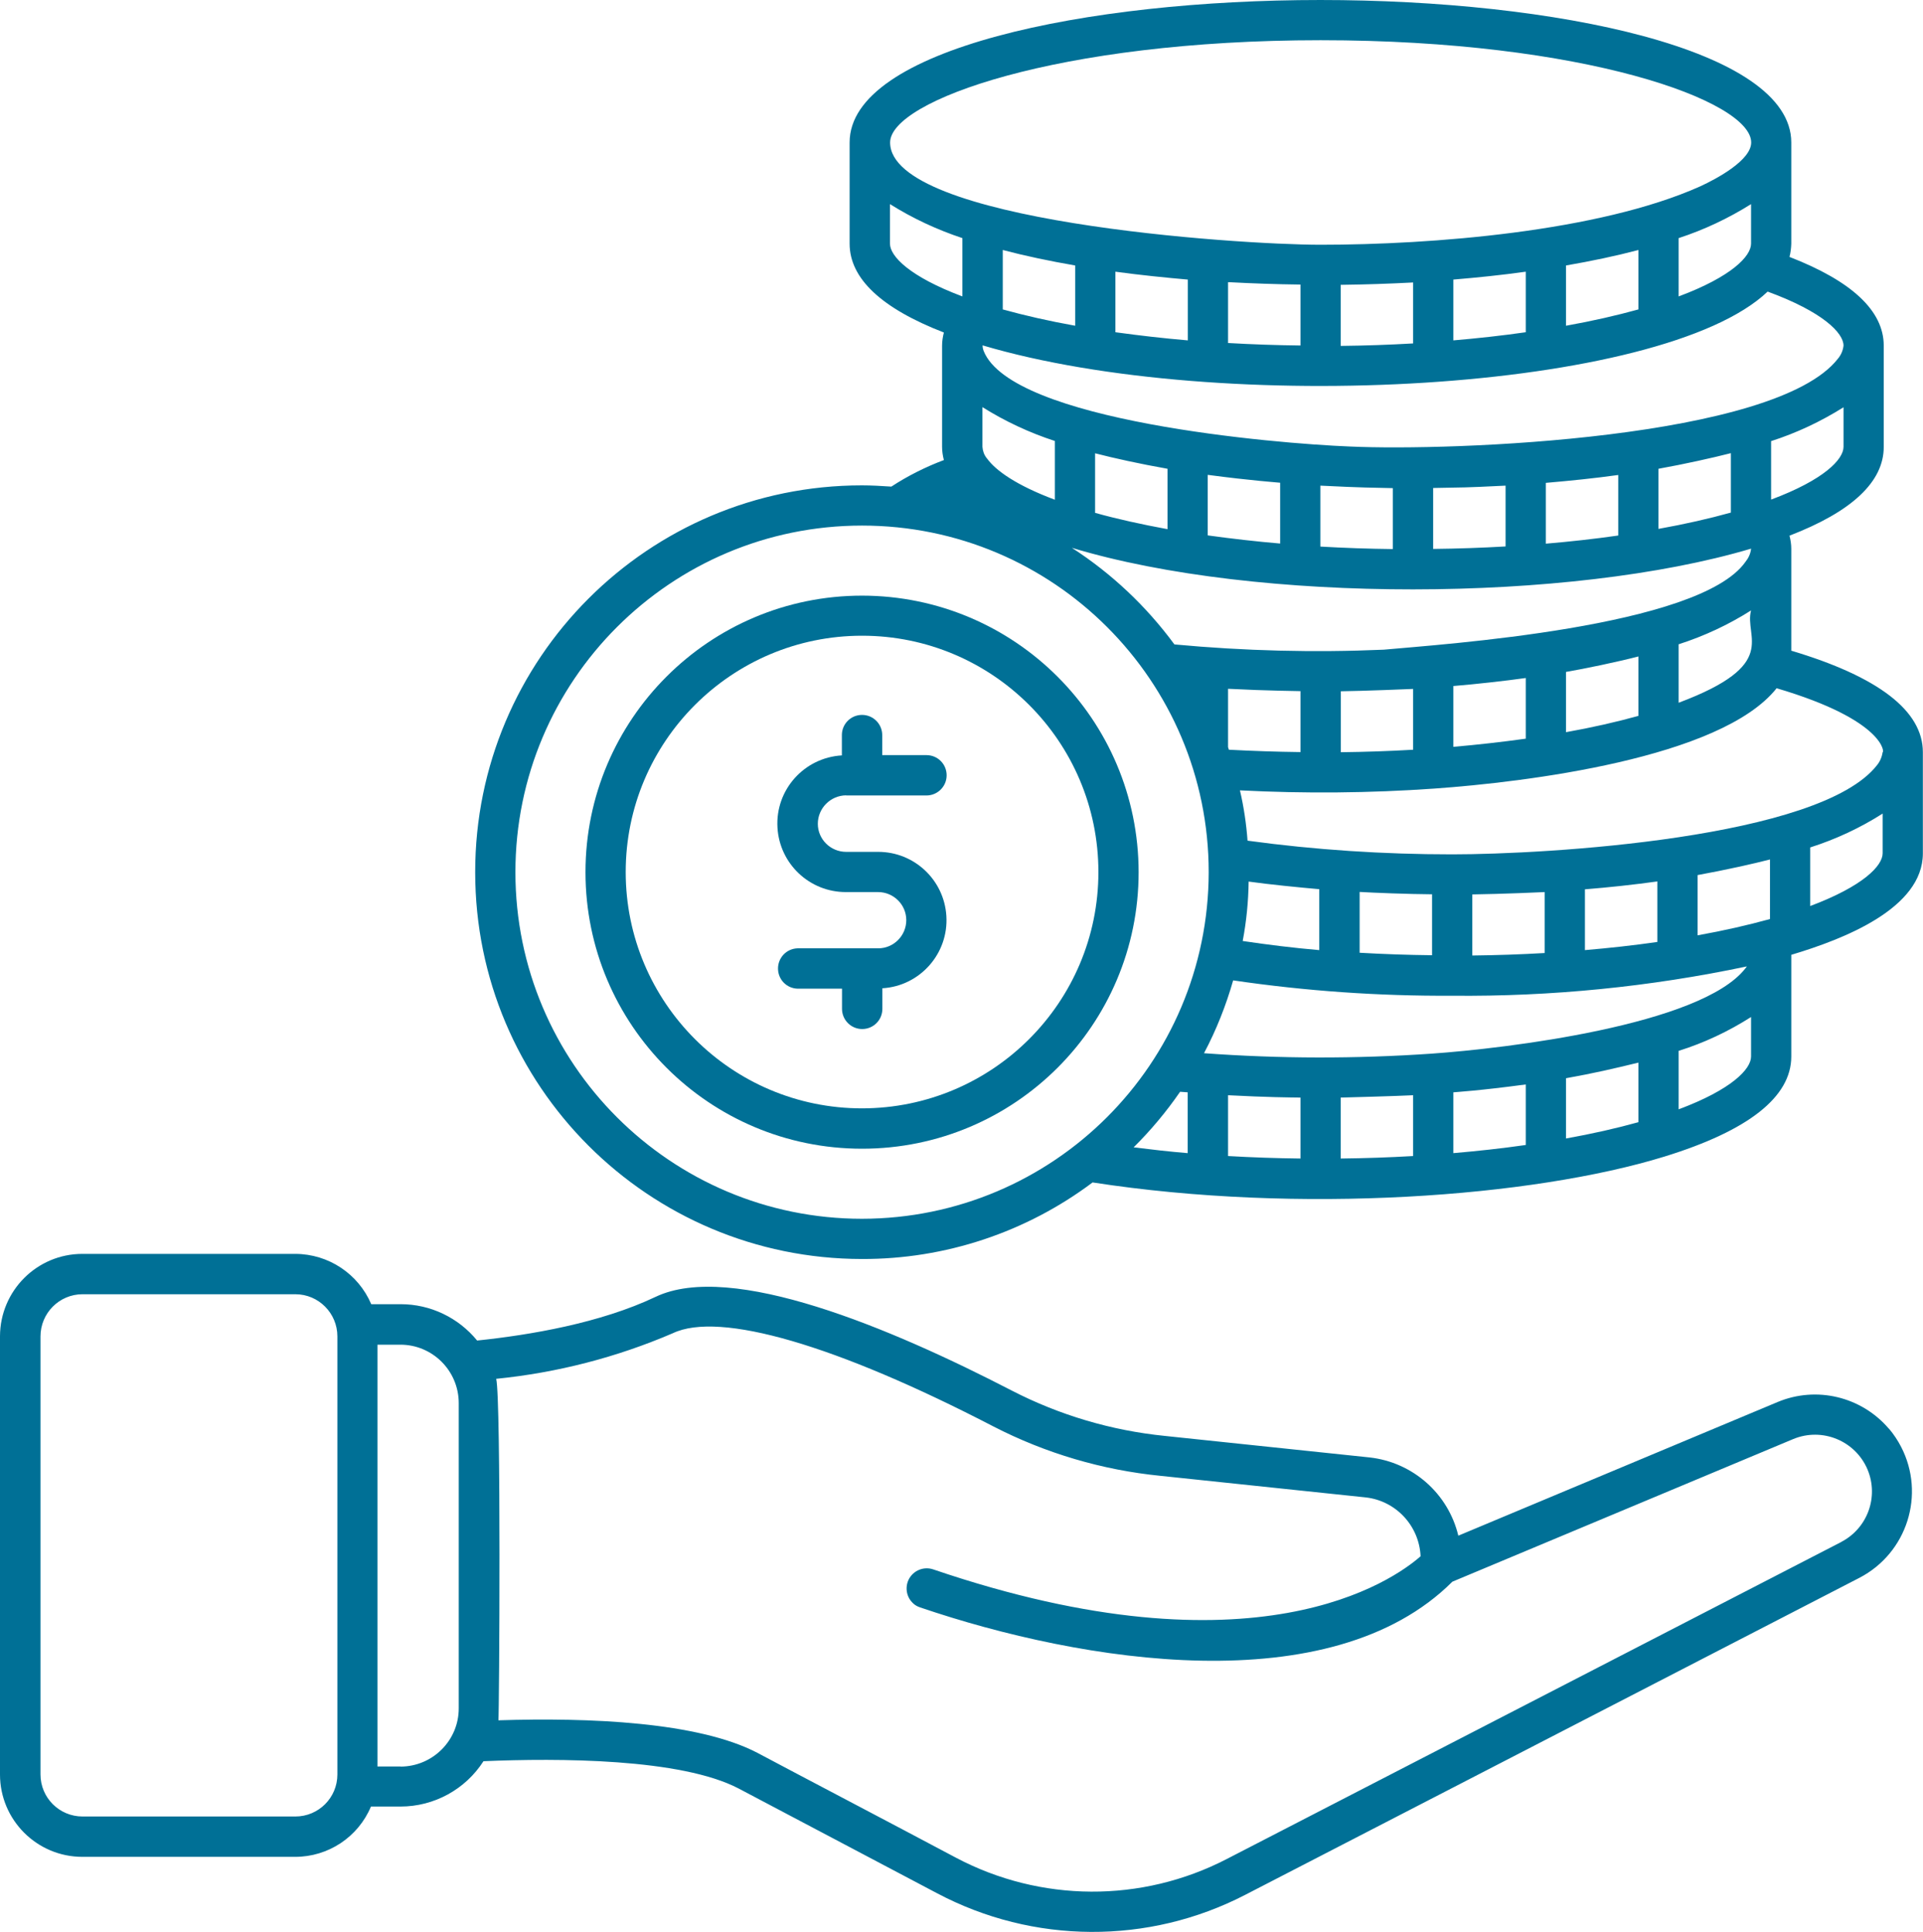 <svg xmlns="http://www.w3.org/2000/svg" id="Layer_1" viewBox="0 0 139.13 139.8"><path d="M129.6,47.06h0v-7.35c0-.32-.05-.64-.13-.95,4.52-1.74,6.82-3.9,6.82-6.42v-7.33h0c0-2.52-2.31-4.67-6.82-6.42.08-.31.12-.64.13-.96v-7.32c0-6.77-17.14-10.31-34.07-10.31s-34.06,3.54-34.06,10.31v7.32c0,2.52,2.3,4.68,6.82,6.43-.08.31-.13.63-.13.95v7.33c0,.32.05.64.13.95-1.33.5-2.61,1.14-3.8,1.92-.74-.05-1.46-.09-2.13-.09-15.46,0-27.99,12.54-27.98,28,0,15.45,12.53,27.97,27.98,27.98,6.02.02,11.88-1.93,16.69-5.54,14.95,2.31,31.82,1.07,41.37-1.87,6.09-1.88,9.18-4.32,9.18-7.24v-7.36c3.81-1.14,9.52-3.36,9.52-7.34v-7.26s0-.04,0-.06c0-2.99-3.2-5.46-9.53-7.35ZM133.38,32.33c0,.91-1.41,2.39-5.24,3.82v-4.23c1.84-.59,3.6-1.42,5.24-2.45v2.86ZM133.38,25.01h0c-.04.35-.18.68-.41.95-4.53,5.8-27.91,6.69-35.29,6.35-5.41-.21-24.48-1.83-26.51-6.91-.05-.13-.08-.27-.08-.41,17.21,5.11,49.16,3.39,56.8-3.89,4.01,1.47,5.49,3,5.49,3.91ZM100.12,47.01h0c-5.05.22-10.11.09-15.15-.38-2.03-2.76-4.54-5.13-7.42-6.99,13.39,4.05,36.05,3.95,49.14.06v.02c-.04.35-.19.67-.41.94-3.34,4.74-21.95,5.96-26.16,6.35ZM118.54,47.49v4.31c-1.58.44-3.34.84-5.24,1.18v-4.36c1.3-.22,3.75-.73,5.24-1.12ZM110.39,49.06h0v4.39c-1.74.24-3.49.44-5.24.59v-4.4c1.6-.13,3.82-.38,5.24-.58ZM102.24,49.84v4.41c-1.72.1-3.47.16-5.23.18v-4.41c1.59-.02,5.09-.16,5.23-.17ZM94.09,50.01v4.41c-1.73-.02-3.45-.08-5.18-.17-.02-.06-.04-.13-.06-.19v-4.22c2.93.15,5.07.16,5.24.17ZM79.23,37.1h0v-4.3c1.4.36,3.21.76,5.24,1.12v4.37c-1.9-.35-3.66-.74-5.24-1.18ZM87.38,38.74v-4.38c3.16.42,5.09.55,5.24.57v4.4c-1.75-.15-3.5-.35-5.24-.59ZM95.53,39.54h0v-4.4c3.21.16,3.66.14,5.24.18v4.41c-1.75-.02-3.49-.08-5.24-.18ZM103.69,39.72v-4.41c2.63-.06,1.78,0,5.24-.17v4.4c-1.72.1-3.47.16-5.24.18ZM111.84,39.34h0v-4.4c1.85-.16,3.5-.33,5.24-.57v4.38c-1.74.25-3.49.44-5.24.59ZM119.99,38.27v-4.35c1.9-.34,3.95-.8,5.24-1.13v4.3c-1.58.44-3.34.84-5.24,1.18ZM121.45,46.62c1.84-.59,3.6-1.41,5.24-2.45-.52,1.95,2.15,3.91-5.24,6.68v-4.23ZM76.32,31.92h0v4.24c-2.78-1.04-4.27-2.11-4.89-2.96-.01-.02-.03-.04-.05-.06-.18-.23-.28-.51-.3-.81v-2.87c1.64,1.03,3.4,1.85,5.24,2.45ZM72.55,22.39v-4.3c1.63.43,3.39.8,5.24,1.12v4.36c-1.9-.34-3.65-.74-5.24-1.18ZM80.7,24.03v-4.37c1.75.24,3.73.44,5.24.57v4.4c-1.75-.15-3.5-.35-5.24-.59ZM88.85,24.83v-4.41s.07,0,.1,0c1.69.09,3.39.15,5.1.17h.04v4.41c-1.75-.02-3.49-.08-5.24-.18ZM97,25.02h0v-4.41h.04c1.73-.02,3.47-.08,5.2-.17v4.41c-1.72.1-3.47.16-5.24.18ZM105.15,24.63v-4.4c1.78-.15,3.45-.32,5.24-.57v4.38c-1.74.25-3.49.44-5.24.59ZM113.3,23.57h0v-4.36c1.85-.32,3.61-.69,5.24-1.12v4.3c-1.59.44-3.34.84-5.24,1.18ZM121.45,21.45v-4.22c1.84-.6,3.6-1.43,5.24-2.46v2.86c0,.91-1.41,2.39-5.24,3.82ZM95.55,2.91h0c19.02,0,31.15,4.38,31.15,7.4,0,1.28-2.46,2.61-3.7,3.18-7.34,3.28-19.44,4.22-27.45,4.22-6.12,0-31.15-1.7-31.15-7.4,0-3.02,12.14-7.4,31.15-7.4ZM64.39,17.63h0v-2.86c1.64,1.03,3.4,1.85,5.24,2.46v4.22c-3.83-1.44-5.24-2.91-5.24-3.82ZM62.37,88.19c-13.85,0-25.08-11.23-25.08-25.08,0-13.85,11.23-25.08,25.08-25.08,13.85,0,25.08,11.23,25.08,25.08h0c-.02,13.85-11.23,25.06-25.08,25.08ZM85.93,83.44c-1.33-.11-2.63-.26-3.91-.42,1.24-1.23,2.37-2.58,3.36-4.02l.55.04v4.4ZM94.09,83.83c-1.75-.02-3.49-.08-5.24-.18v-4.4c2.86.15,4.49.16,5.24.17v4.41ZM102.24,83.65c-1.72.1-3.47.16-5.24.18v-4.41c.15,0,4.1-.11,5.24-.17v4.4ZM110.39,82.85c-1.74.25-3.49.44-5.24.59v-4.4c.28-.03,1.81-.11,5.24-.57v4.38ZM118.54,81.2c-1.58.44-3.34.84-5.24,1.18v-4.36c2.07-.37,3.47-.7,5.24-1.13v4.3ZM103.59,76.24h0c-5.49.38-10.99.37-16.48-.03.89-1.68,1.59-3.45,2.11-5.27,5.24.77,10.54,1.14,15.84,1.11,7.16.07,14.31-.64,21.32-2.12,0,.01-.02.02-.02.04-.03.04-.05.07-.08.1-3.21,4.12-17.4,5.8-22.69,6.17ZM89.91,68.09c.27-1.42.41-2.86.43-4.3,1.4.2,3.71.43,5.11.55v4.41c-1.87-.16-3.72-.39-5.54-.66h0ZM98.37,68.95v-4.41c1.01.06,3.52.16,5.24.17v4.41c-1.76-.02-3.52-.08-5.24-.18ZM106.52,69.13h0v-4.41c2.16-.03,5.09-.16,5.24-.17v4.41c-1.72.1-3.47.16-5.24.18ZM114.67,68.75h0v-4.4c1.75-.14,3.5-.33,5.24-.57v4.38c-1.74.25-3.49.44-5.24.59ZM126.69,76.45c0,.91-1.41,2.39-5.24,3.82v-4.23c1.85-.58,3.61-1.41,5.24-2.45v2.86ZM128.06,66.5c-1.59.44-3.34.84-5.24,1.18v-4.36c1.94-.35,4.13-.84,5.24-1.13v4.31ZM136.21,61.74c0,.91-1.41,2.38-5.24,3.82v-4.24c1.85-.59,3.61-1.41,5.24-2.45v2.86ZM136.21,54.42h0c-.05.35-.19.68-.41.95-4.13,5.3-23.92,6.45-30.74,6.45-4.95,0-9.89-.32-14.8-.99-.09-1.23-.27-2.44-.55-3.64,4.69.24,9.39.2,14.08-.13,6.49-.46,20.71-2.17,24.75-7.26,7.96,2.35,7.79,4.76,7.67,4.62Z" fill="#007096"></path><path d="M136.67,103.38h-.01c-1.98-2.32-5.23-3.11-8.05-1.93l-23.1,9.67c-.73-3.05-3.3-5.31-6.41-5.66l-14.84-1.56c-3.85-.39-7.6-1.5-11.04-3.27-8.75-4.53-20.32-9.4-25.79-6.79-4,1.9-9.08,2.76-12.91,3.16-1.36-1.66-3.38-2.63-5.53-2.63h-2.13c-.94-2.2-3.09-3.63-5.49-3.64H5.96c-3.29,0-5.95,2.67-5.96,5.96v31.71c0,3.29,2.67,5.96,5.96,5.96h15.4c2.39,0,4.55-1.43,5.48-3.64h2.14c2.43,0,4.69-1.24,6-3.28,5.43-.23,14.29-.21,18.47,1.98,2.79,1.48,9.6,5.06,14.34,7.57,6.96,3.69,15.3,3.74,22.3.12l44.44-22.94c3.45-1.79,4.8-6.04,3.01-9.49-.24-.46-.53-.9-.87-1.3ZM24.41,128.4c0,1.68-1.36,3.04-3.04,3.04H5.97c-1.68,0-3.04-1.36-3.04-3.04v-31.7c0-1.68,1.36-3.05,3.04-3.05h15.4c1.68,0,3.04,1.37,3.04,3.05v31.7ZM28.99,127.82h-1.68v-30.52h1.66c2.32,0,4.21,1.88,4.22,4.21v22.09c.01,2.33-1.88,4.22-4.21,4.23ZM133.21,111.58h0s-44.46,22.94-44.46,22.94c-6.15,3.18-13.47,3.14-19.59-.1-4.85-2.58-11.33-5.97-14.35-7.58-4.3-2.25-12.21-2.57-18.75-2.36.06-.49.2-23.27-.16-24.71,4.4-.44,8.71-1.55,12.78-3.3,3.38-1.61,11.83.85,23.2,6.75,3.77,1.94,7.87,3.15,12.08,3.57l14.84,1.56c2.19.24,3.88,2.05,3.98,4.26-1.95,1.72-11.96,8.89-35.26.95-.76-.26-1.59.15-1.85.91-.12.36-.1.76.07,1.11.08.17.2.32.34.45.14.13.31.22.49.28,11.71,3.99,29.72,6.91,38.51-1.86l24.66-10.32c2.1-.87,4.5.12,5.38,2.21.82,1.97,0,4.24-1.9,5.23Z" fill="#007096"></path><path d="M61.22,57.56h5.81c.8,0,1.46-.65,1.46-1.46s-.65-1.46-1.46-1.46h-3.2v-1.45c0-.8-.65-1.46-1.46-1.46s-1.46.65-1.46,1.46v1.47c-2.73.16-4.82,2.49-4.66,5.22.15,2.63,2.33,4.68,4.96,4.67h2.32c1.12,0,2.04.91,2.04,2.03s-.91,2.04-2.03,2.04h-5.83c-.81.02-1.44.69-1.42,1.5.02.78.64,1.4,1.42,1.42h3.21v1.46c0,.8.65,1.46,1.46,1.46s1.46-.65,1.46-1.46v-1.49c2.72-.16,4.8-2.51,4.63-5.23-.16-2.61-2.32-4.64-4.93-4.64h-2.32c-1.13,0-2.05-.91-2.05-2.03,0-1.13.92-2.05,2.05-2.06Z" fill="#007096"></path><path d="M62.37,43.1c-11.05,0-20.01,8.96-20.01,20.01,0,11.05,8.96,20.01,20.01,20.01,11.05,0,20.01-8.96,20.01-20.01h0c-.01-11.05-8.96-20-20.01-20.01ZM79.47,63.1c0,9.44-7.66,17.09-17.1,17.1-9.44,0-17.1-7.66-17.1-17.1s7.66-17.1,17.1-17.1,17.1,7.66,17.1,17.1h0Z" fill="#007096"></path></svg>